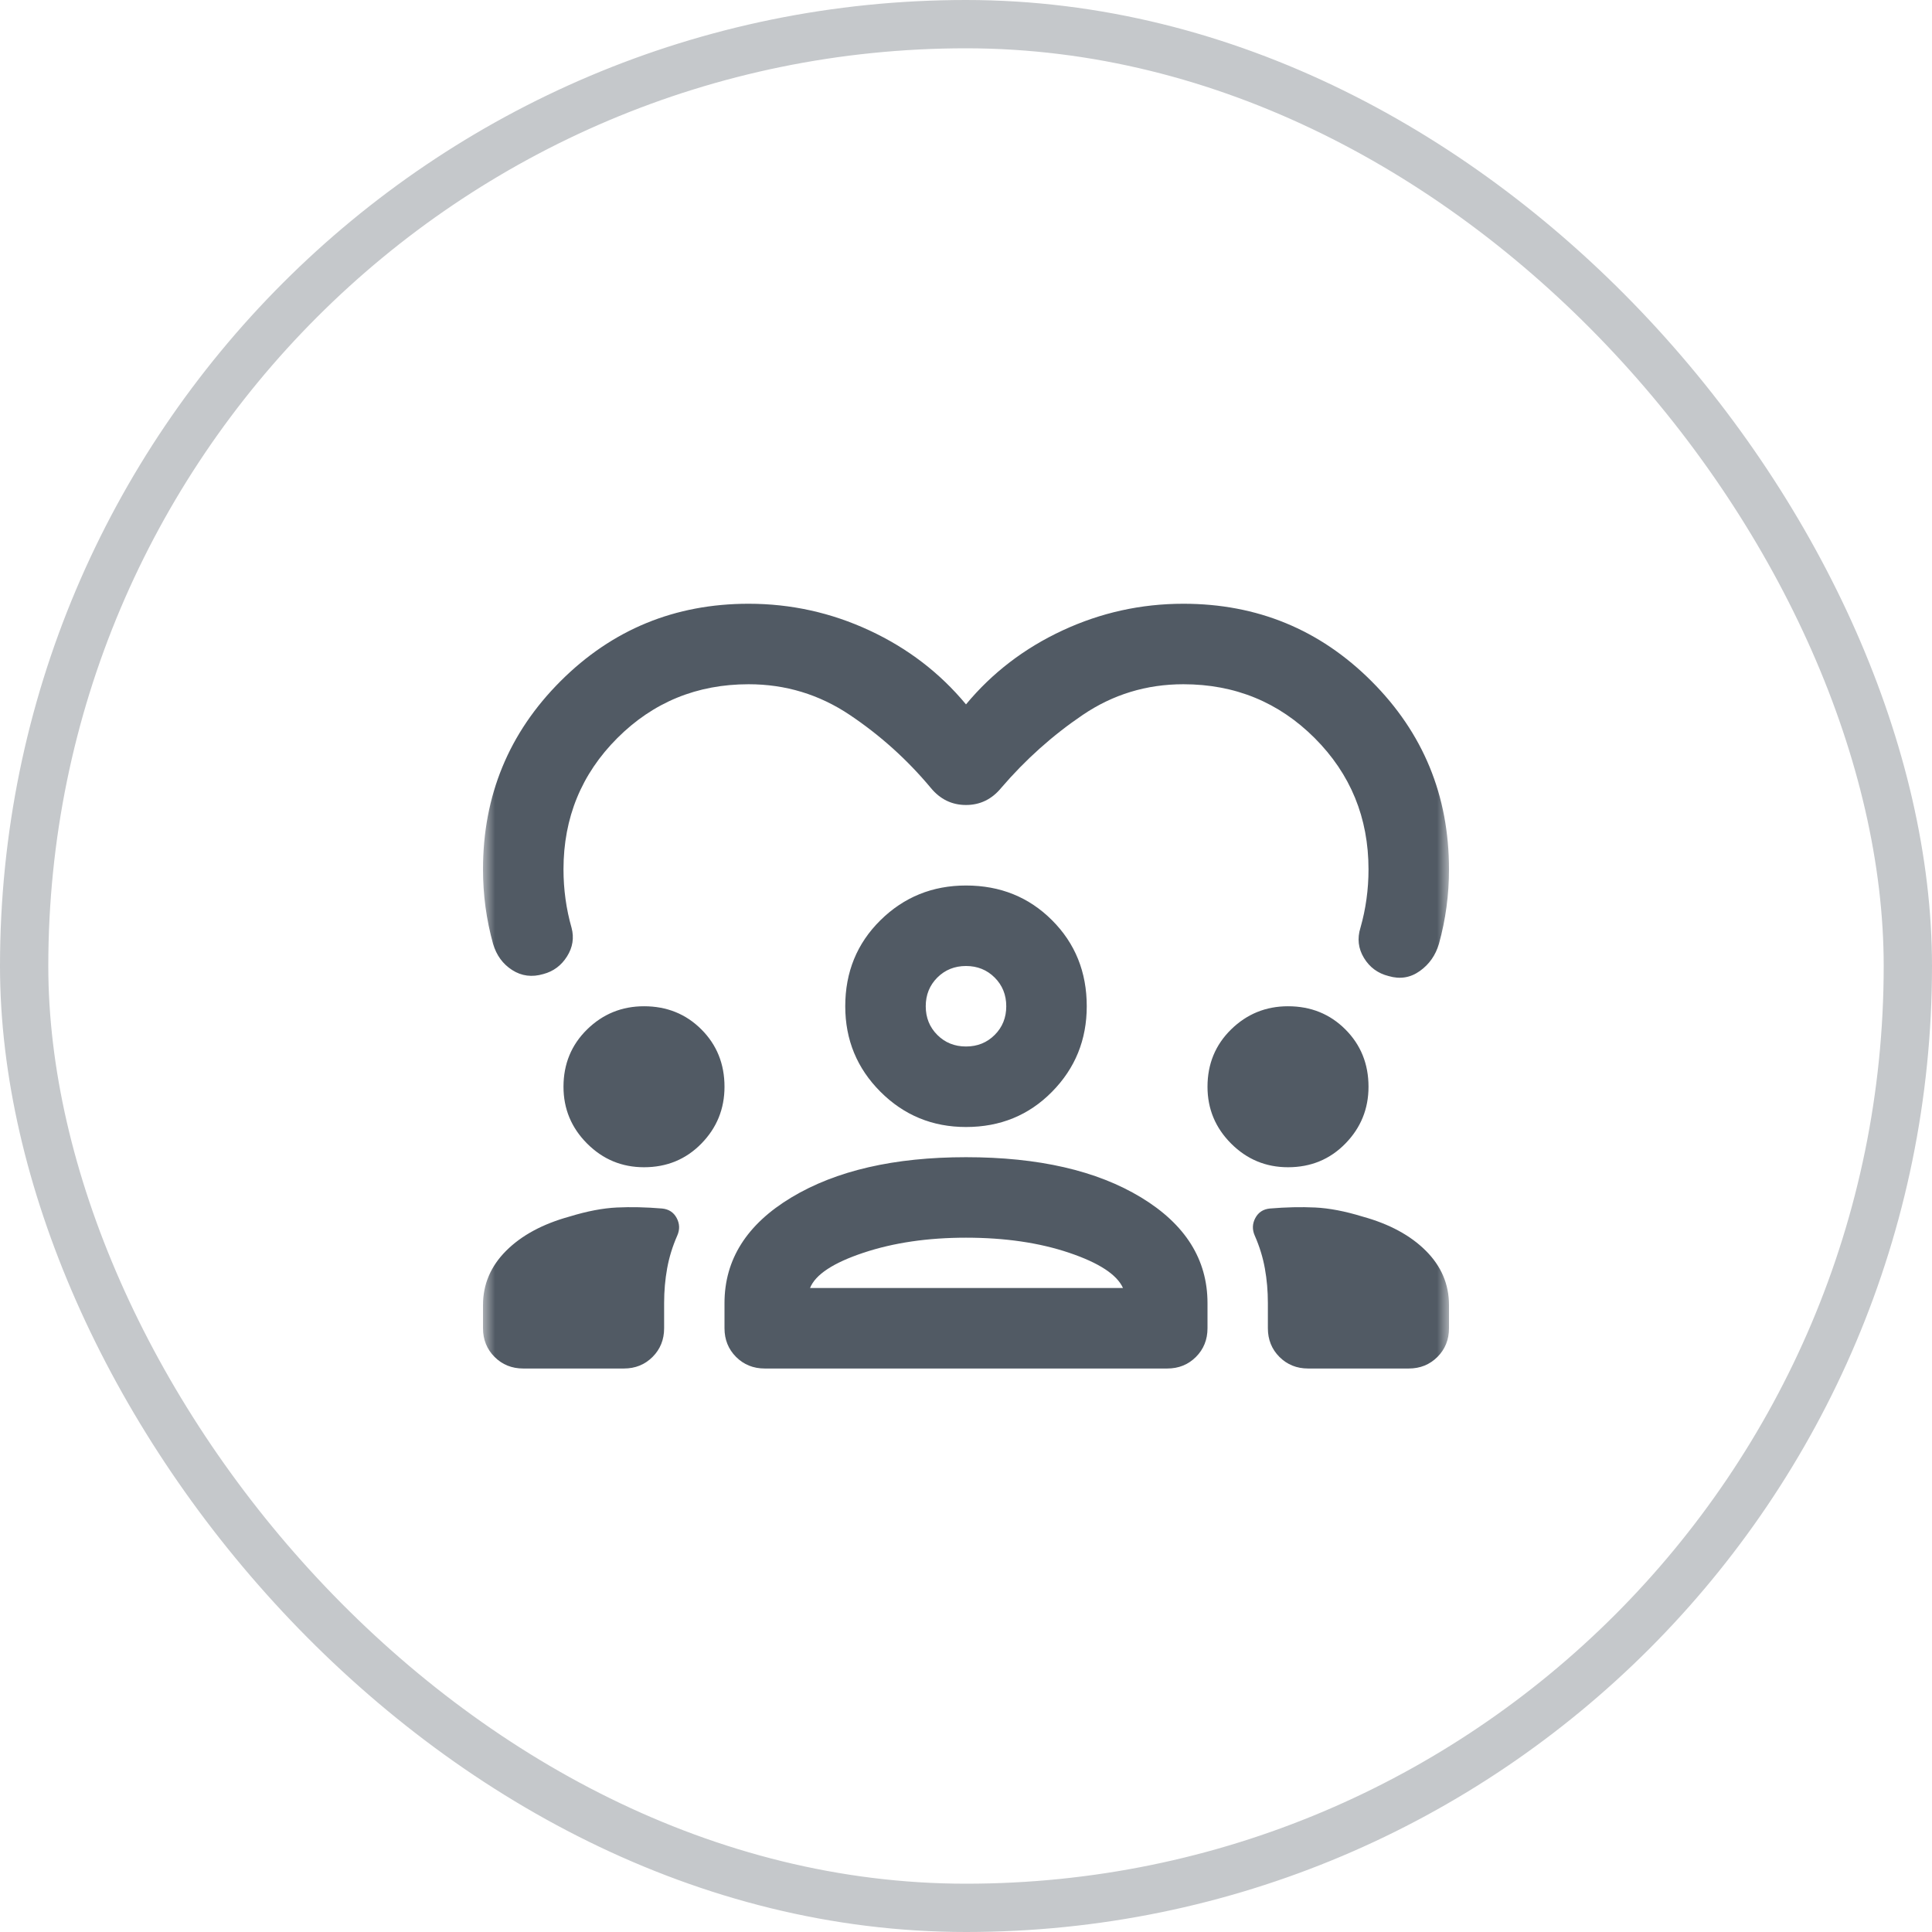 <svg width="80" height="80" viewBox="0 0 80 80" fill="none" xmlns="http://www.w3.org/2000/svg">
<rect x="1" y="1" width="78" height="78" rx="39" stroke="#C5C8CB" stroke-width="2"/>
<mask id="mask0_1194_7294" style="mask-type:alpha" maskUnits="userSpaceOnUse" x="20" y="20" width="40" height="40">
<rect x="20" y="20" width="40" height="40" fill="#D9D9D9"/>
</mask>
<g mask="url(#mask0_1194_7294)">
<path d="M40 29.167C41.083 27.861 42.417 26.84 44 26.104C45.583 25.368 47.25 25 49 25C52.056 25 54.653 26.069 56.792 28.208C58.931 30.347 60 32.944 60 36C60 36.528 59.965 37.049 59.896 37.562C59.826 38.076 59.722 38.583 59.583 39.083C59.444 39.556 59.181 39.931 58.792 40.208C58.403 40.486 57.972 40.556 57.5 40.417C57.056 40.306 56.715 40.056 56.479 39.667C56.243 39.278 56.194 38.861 56.333 38.417C56.444 38.028 56.528 37.632 56.583 37.229C56.639 36.826 56.667 36.417 56.667 36C56.667 33.861 55.924 32.049 54.438 30.562C52.951 29.076 51.139 28.333 49 28.333C47.472 28.333 46.083 28.757 44.833 29.604C43.583 30.451 42.458 31.458 41.458 32.625C41.069 33.097 40.583 33.333 40 33.333C39.417 33.333 38.931 33.097 38.542 32.625C37.569 31.458 36.451 30.451 35.188 29.604C33.924 28.757 32.528 28.333 31 28.333C28.861 28.333 27.049 29.076 25.562 30.562C24.076 32.049 23.333 33.861 23.333 36C23.333 36.417 23.361 36.826 23.417 37.229C23.472 37.632 23.556 38.028 23.667 38.417C23.778 38.833 23.715 39.229 23.479 39.604C23.243 39.979 22.917 40.222 22.5 40.333C22.028 40.472 21.597 40.417 21.208 40.167C20.819 39.917 20.556 39.556 20.417 39.083C20.278 38.583 20.174 38.076 20.104 37.562C20.035 37.049 20 36.528 20 36C20 32.944 21.069 30.347 23.208 28.208C25.347 26.069 27.944 25 31 25C32.75 25 34.417 25.368 36 26.104C37.583 26.84 38.917 27.861 40 29.167ZM21.667 56.667C21.194 56.667 20.799 56.507 20.479 56.188C20.16 55.868 20 55.472 20 55V54.042C20 53.181 20.319 52.431 20.958 51.792C21.597 51.153 22.472 50.681 23.583 50.375C24.306 50.153 24.958 50.028 25.542 50C26.125 49.972 26.75 49.986 27.417 50.042C27.694 50.069 27.896 50.201 28.021 50.438C28.146 50.674 28.153 50.917 28.042 51.167C27.847 51.611 27.708 52.062 27.625 52.521C27.542 52.979 27.5 53.458 27.5 53.958V55C27.5 55.472 27.34 55.868 27.021 56.188C26.701 56.507 26.306 56.667 25.833 56.667H21.667ZM30 55V53.958C30 52.153 30.924 50.694 32.771 49.583C34.618 48.472 37.028 47.917 40 47.917C43 47.917 45.417 48.472 47.25 49.583C49.083 50.694 50 52.153 50 53.958V55C50 55.472 49.84 55.868 49.521 56.188C49.201 56.507 48.806 56.667 48.333 56.667H31.667C31.194 56.667 30.799 56.507 30.479 56.188C30.16 55.868 30 55.472 30 55ZM54.167 56.667C53.694 56.667 53.299 56.507 52.979 56.188C52.66 55.868 52.5 55.472 52.5 55V53.958C52.5 53.458 52.458 52.979 52.375 52.521C52.292 52.062 52.153 51.611 51.958 51.167C51.847 50.917 51.854 50.674 51.979 50.438C52.104 50.201 52.306 50.069 52.583 50.042C53.25 49.986 53.875 49.972 54.458 50C55.042 50.028 55.694 50.153 56.417 50.375C57.528 50.681 58.403 51.153 59.042 51.792C59.681 52.431 60 53.181 60 54.042V55C60 55.472 59.84 55.868 59.521 56.188C59.201 56.507 58.806 56.667 58.333 56.667H54.167ZM40 51.25C38.417 51.25 37 51.458 35.75 51.875C34.5 52.292 33.764 52.778 33.542 53.333H46.5C46.25 52.778 45.507 52.292 44.271 51.875C43.035 51.458 41.611 51.25 40 51.25ZM26.667 48.333C25.75 48.333 24.965 48.007 24.312 47.354C23.66 46.701 23.333 45.917 23.333 45C23.333 44.056 23.66 43.264 24.312 42.625C24.965 41.986 25.75 41.667 26.667 41.667C27.611 41.667 28.403 41.986 29.042 42.625C29.681 43.264 30 44.056 30 45C30 45.917 29.681 46.701 29.042 47.354C28.403 48.007 27.611 48.333 26.667 48.333ZM53.333 48.333C52.417 48.333 51.632 48.007 50.979 47.354C50.326 46.701 50 45.917 50 45C50 44.056 50.326 43.264 50.979 42.625C51.632 41.986 52.417 41.667 53.333 41.667C54.278 41.667 55.069 41.986 55.708 42.625C56.347 43.264 56.667 44.056 56.667 45C56.667 45.917 56.347 46.701 55.708 47.354C55.069 48.007 54.278 48.333 53.333 48.333ZM40 46.667C38.611 46.667 37.431 46.181 36.458 45.208C35.486 44.236 35 43.056 35 41.667C35 40.25 35.486 39.062 36.458 38.104C37.431 37.146 38.611 36.667 40 36.667C41.417 36.667 42.604 37.146 43.562 38.104C44.521 39.062 45 40.25 45 41.667C45 43.056 44.521 44.236 43.562 45.208C42.604 46.181 41.417 46.667 40 46.667ZM40 40C39.528 40 39.132 40.16 38.812 40.479C38.493 40.799 38.333 41.194 38.333 41.667C38.333 42.139 38.493 42.535 38.812 42.854C39.132 43.174 39.528 43.333 40 43.333C40.472 43.333 40.868 43.174 41.188 42.854C41.507 42.535 41.667 42.139 41.667 41.667C41.667 41.194 41.507 40.799 41.188 40.479C40.868 40.16 40.472 40 40 40Z" fill="#515A64"/>
</g>
</svg>
